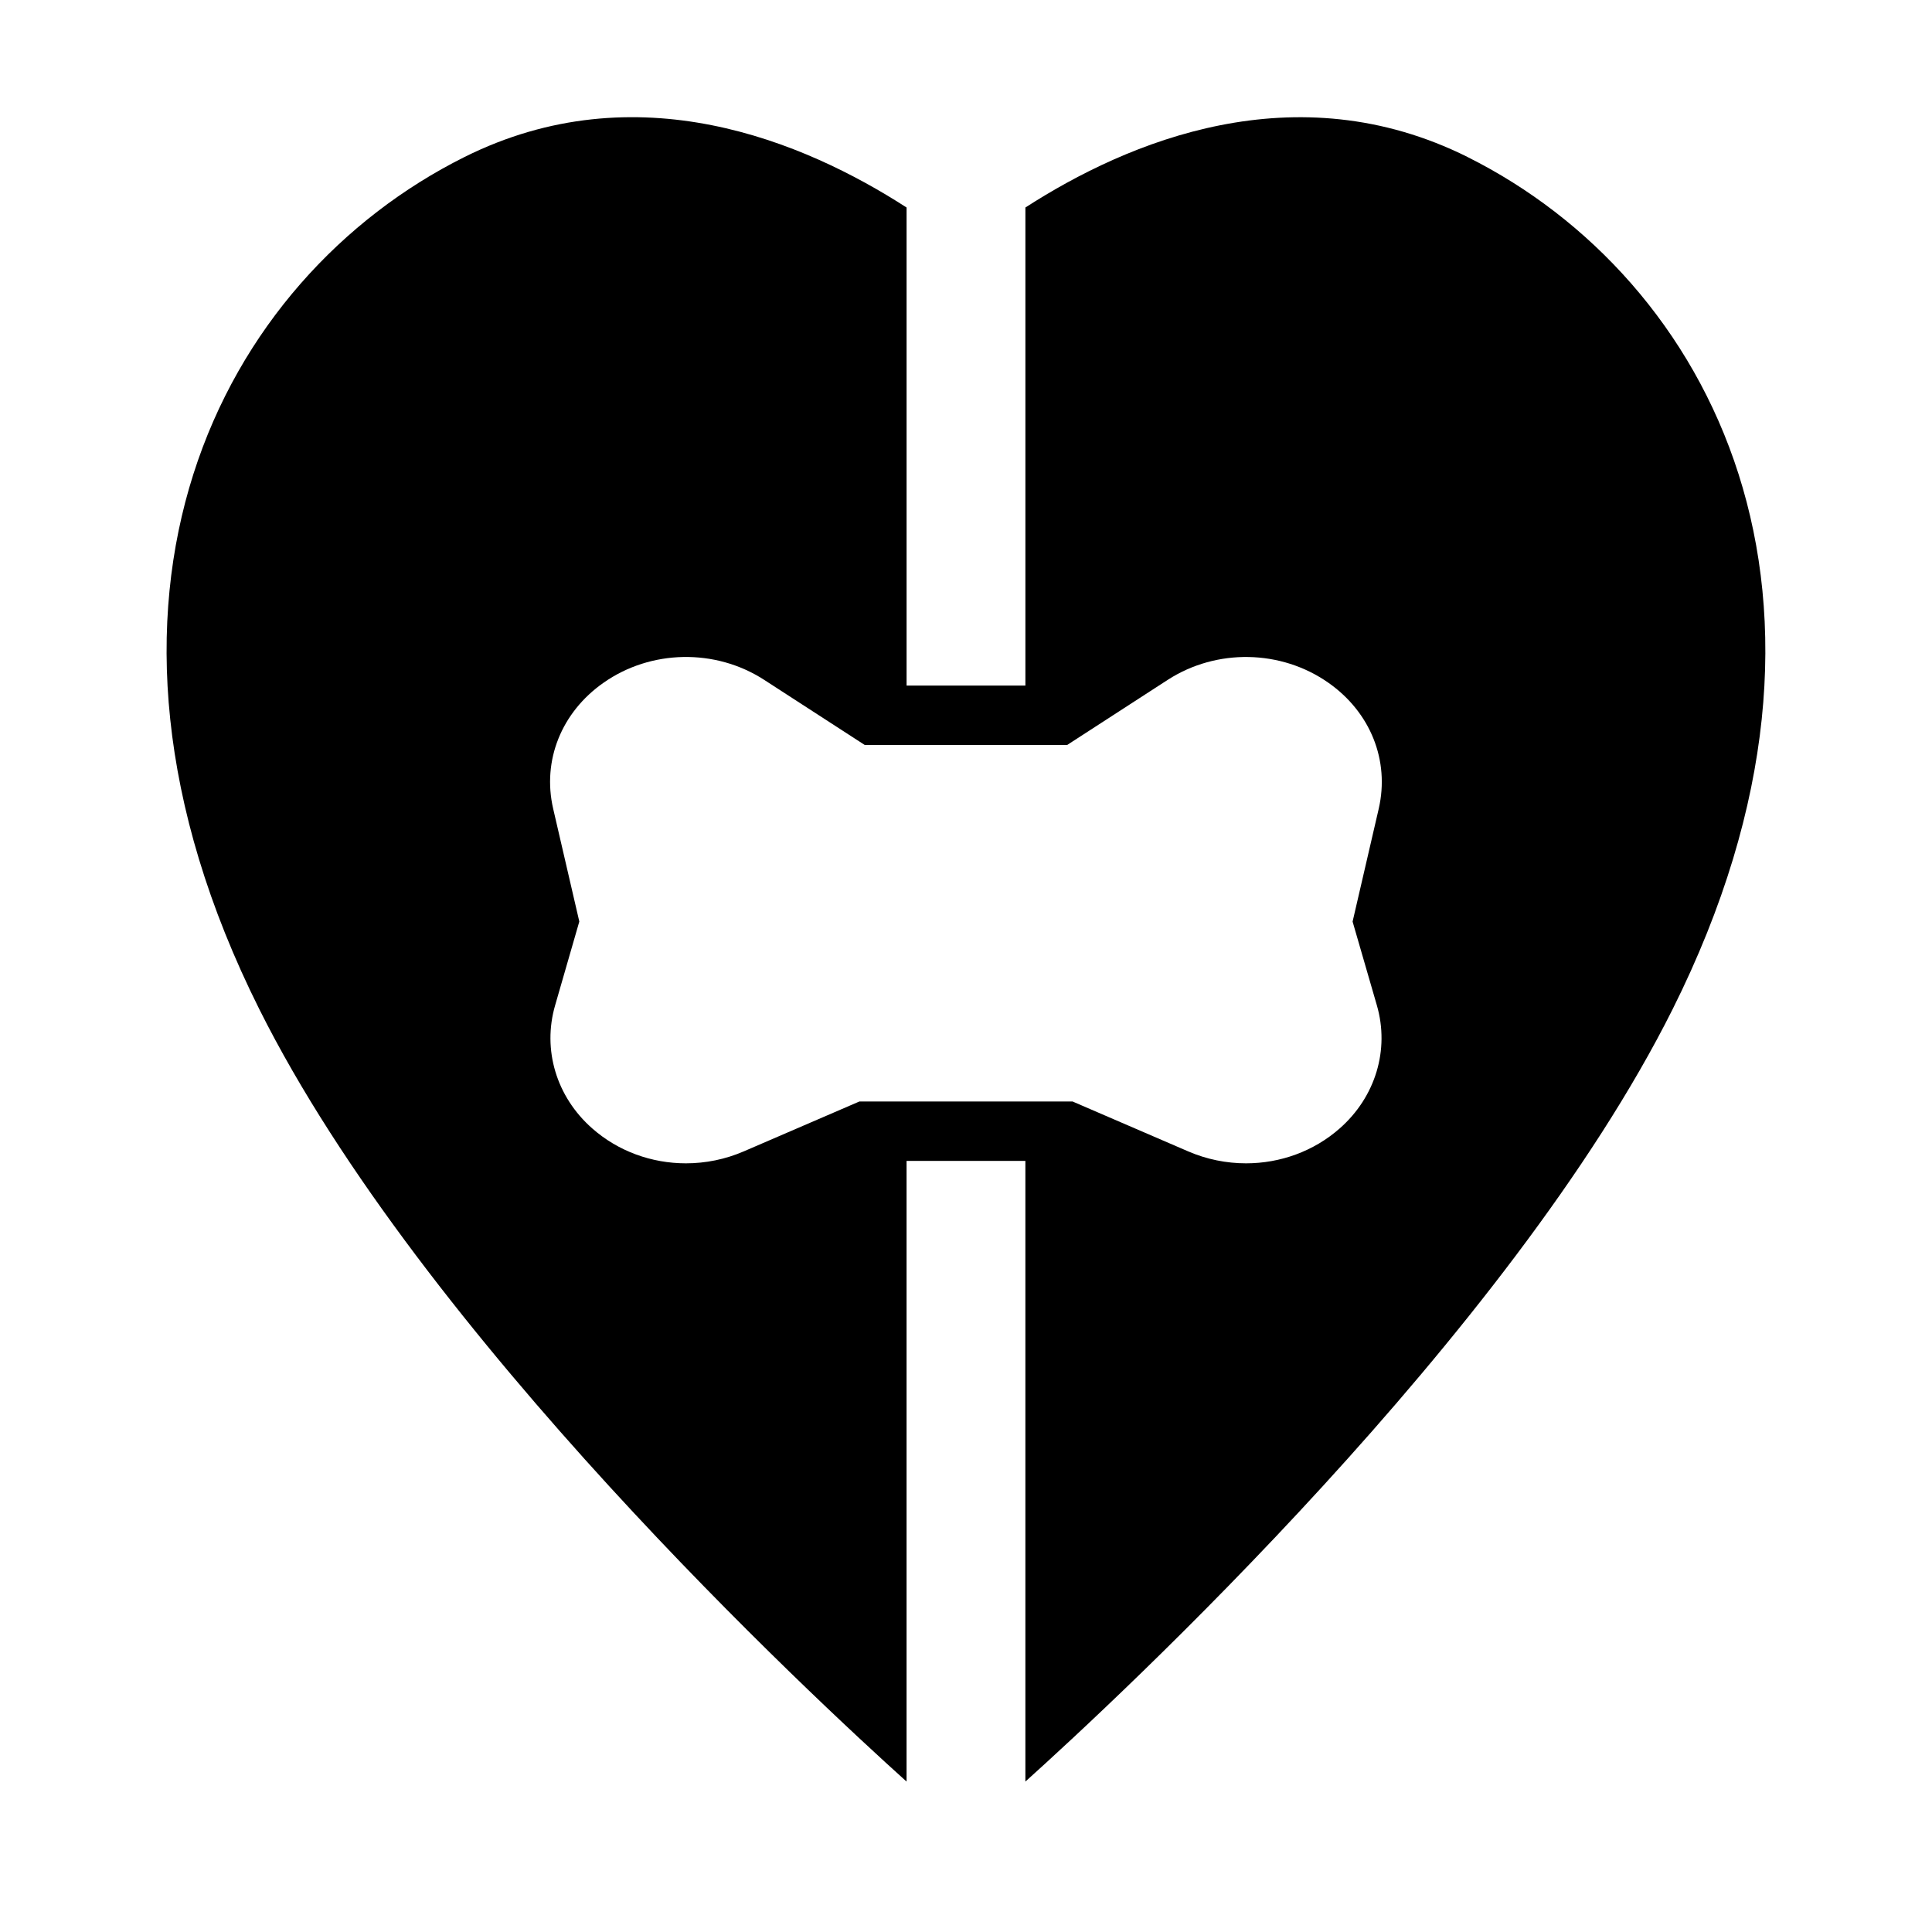 <?xml version="1.0" encoding="UTF-8"?>
<!-- Uploaded to: SVG Repo, www.svgrepo.com, Generator: SVG Repo Mixer Tools -->
<svg fill="#000000" width="800px" height="800px" version="1.1" viewBox="144 144 512 512" xmlns="http://www.w3.org/2000/svg">
 <path d="m532.99 185.64c-45.719-22.812-90.07-4.188-117.25 13.352v126.69h-31.488v-126.69c-27.176-17.539-71.539-36.195-117.25-13.336-64.406 32.195-108.87 116.6-54.285 225.79 43.156 86.309 146.93 182.55 171.53 204.69v-164.49h31.488v164.49c24.609-22.137 128.38-118.39 171.53-204.69 54.586-109.19 10.125-193.59-54.285-225.8zm-24.105 224.79c3.402 11.746-0.348 24.246-9.824 32.59-6.894 6.094-15.793 9.273-24.844 9.273-5.18 0-10.422-1.039-15.367-3.18l-30.621-13.211h-56.473l-30.621 13.211c-4.945 2.141-10.172 3.18-15.367 3.18-9.055 0-17.949-3.18-24.844-9.273-9.477-8.344-13.227-20.844-9.809-32.605l6.406-22.199-6.926-29.898c-2.945-12.77 2.172-25.551 13.336-33.379 12.531-8.816 29.645-9.133 42.555-0.789l26.672 17.27h53.656l26.672-17.27c12.91-8.328 29.992-8.031 42.555 0.789 11.164 7.824 16.262 20.609 13.336 33.379l-6.926 29.914z"/>
</svg>
